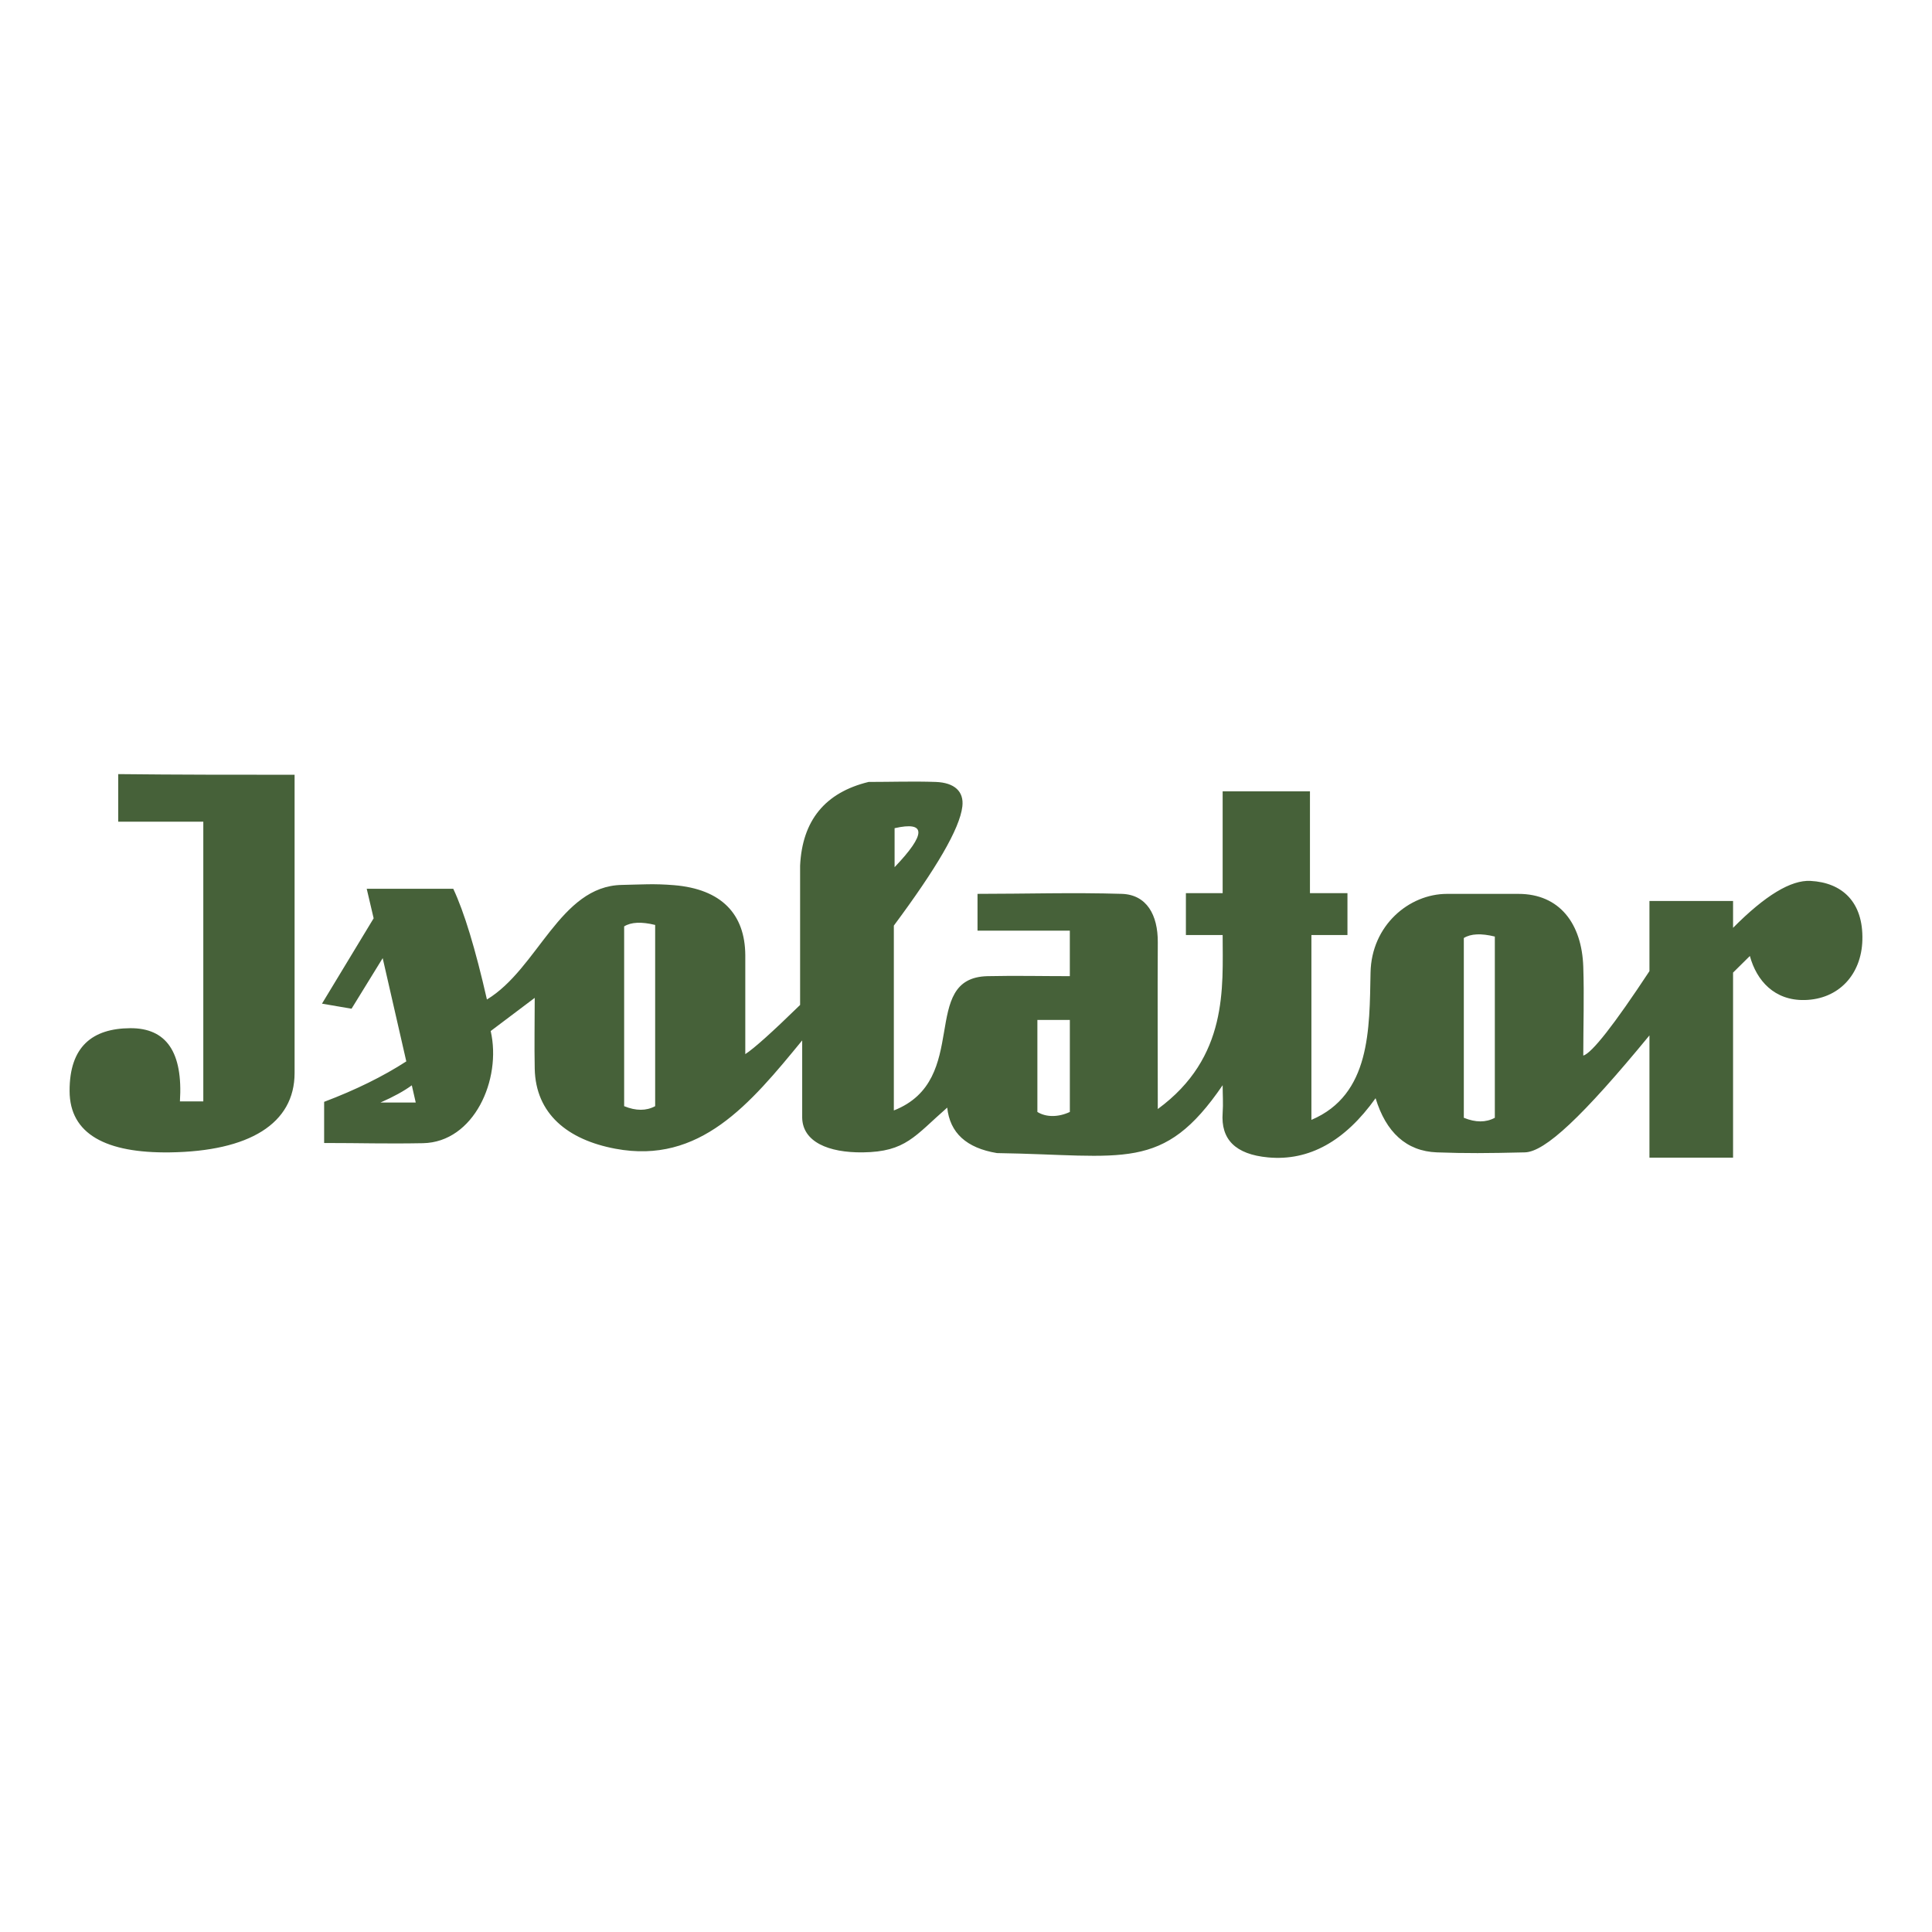 <?xml version="1.0" encoding="UTF-8"?>
<svg id="Ebene_1" xmlns="http://www.w3.org/2000/svg" version="1.1" viewBox="0 0 1000 1000">
  <!-- Generator: Adobe Illustrator 29.0.1, SVG Export Plug-In . SVG Version: 2.1.0 Build 192)  -->
  <defs>
    <style>
      .st0 {
        fill: #466139;
        fill-rule: evenodd;
      }
    </style>
  </defs>
  <path class="st0" d="M463.04,428.67v20.18c16.42-17.19,16.42-23.92,0-20.18h0ZM553.75,527.92h-16.8v47.62c4.48,2.8,10.83,2.8,16.8,0v-47.62h0ZM757.67,485.51v93.05c6.1,2.49,11.45,2.49,16.05,0v-93.8c-7.09-1.74-12.44-1.49-16.05.75h0ZM323.06,479.5v93.05c6.1,2.49,11.45,2.49,16.05,0v-93.8c-7.09-1.74-12.44-1.49-16.05.75h0ZM213.15,561.76c.68,2.97,1.36,5.95,2.04,8.92h-18.29c6.78-2.97,12.19-5.95,16.25-8.92h0ZM193.38,475.34c-8.91,14.72-17.81,29.43-26.72,44.15,5.1.87,10.2,1.74,15.3,2.62,5.37-8.72,10.75-17.45,16.12-26.18,6.95,30.39,11.02,48.2,12.22,53.44-12.02,7.78-26.2,14.76-42.53,20.94,0,7.1,0,14.2,0,21.3,19.53,0,31.61.46,51.14.1,26.41-.48,40.83-32.95,35.07-58.05,7.6-5.72,15.19-11.44,22.79-17.17,0,12.21-.25,24.42,0,36.62.47,23.34,16.93,36.83,41.81,41.48,43.67,8.16,69.58-23.07,96.63-56.08v40.01c.24,12.46,13.5,18.16,31.4,17.94,22.25-.28,26.83-8.45,43.67-23.17,1.37,13.08,9.95,20.93,25.75,23.54,65.97.99,85.88,10.14,116.81-35.13,0,4.78.35,9.58,0,14.34-1,13.59,6.48,21.45,23.54,23.03,21.26,1.96,39.82-8.47,55.62-30.64,5.35,17.56,15.9,27.46,31.73,28.03,15.17.55,25.9.47,45.54,0,10.4-.25,29.86-18.44,64.48-60.54,0,21.09,0,42.19,0,63.29,14.43,0,28.86,0,43.28,0,0-32.44,0-64.12,0-95.8,2.9-2.86,5.8-5.73,8.7-8.6,3.48,12.83,12.76,23.15,28.37,22.8,17.69-.4,29.39-13.28,29.86-31.02.53-19.73-10.46-29.79-26.88-30.64-10.05-.52-23.39,7.47-40.05,24.29v-13.89c-14.43,0-28.86,0-43.28,0v36.31c-18.32,27.78-29.73,42.35-34.25,43.72,0-15.32.51-30.65,0-45.97-.74-22.32-12.25-37.75-33.59-37.74-36.95,0,0,0-36.95,0-19.67,0-39.09,16.35-39.57,40.73-.57,29.19.1,63.23-30.61,76.24v-95.67c6.22,0,12.44,0,18.66,0,0-7.22,0-14.45,0-21.68h-19.41v-52.69h-45.19v52.69h-19.02v21.68h19.02c0,27.18,2.98,63.29-33.57,90.06,0-28.78-.17-57.55,0-86.33.08-14.08-5.71-24.64-18.66-25.04-25.2-.77-49.77,0-74.65,0v19.06c15.93,0,31.86,0,47.78,0v23.54c-14.19,0-28.05-.32-42.56,0-35.85.8-8.16,53.66-48.53,69.51,0-31.89,0-63.78,0-95.67,21.98-29.59,34.09-50.11,35.46-61.66.91-7.69-3.96-12.36-13.81-12.71-11.56-.4-23.14,0-34.71,0-22.52,5.48-34.34,19.93-35.46,43.35,0,24.03,0,48.06,0,72.08-14.39,14.04-23.84,22.53-28.37,25.45v-51.2c-.13-21.3-12.36-34.24-36.95-36.25-10.54-.86-16.49-.33-27.06-.12-31.96.65-43.3,43.32-69.72,59.3-5.98-26.26-11.79-45.36-17.43-57.32h-44.79c1.19,5.09,2.38,10.18,3.58,15.27h0ZM61.2,400.68v24.63h44.03v144.78h-12.1c1.62-25.44-6.97-38.03-25.76-37.9-19.45.14-31.42,9.42-31.35,32.51.06,22.36,18.9,32.21,51.88,31.77,41.06-.56,64.58-14.84,64.58-41.11v-154.34c-30.43,0-60.85,0-91.28-.34h0Z"/>
</svg>